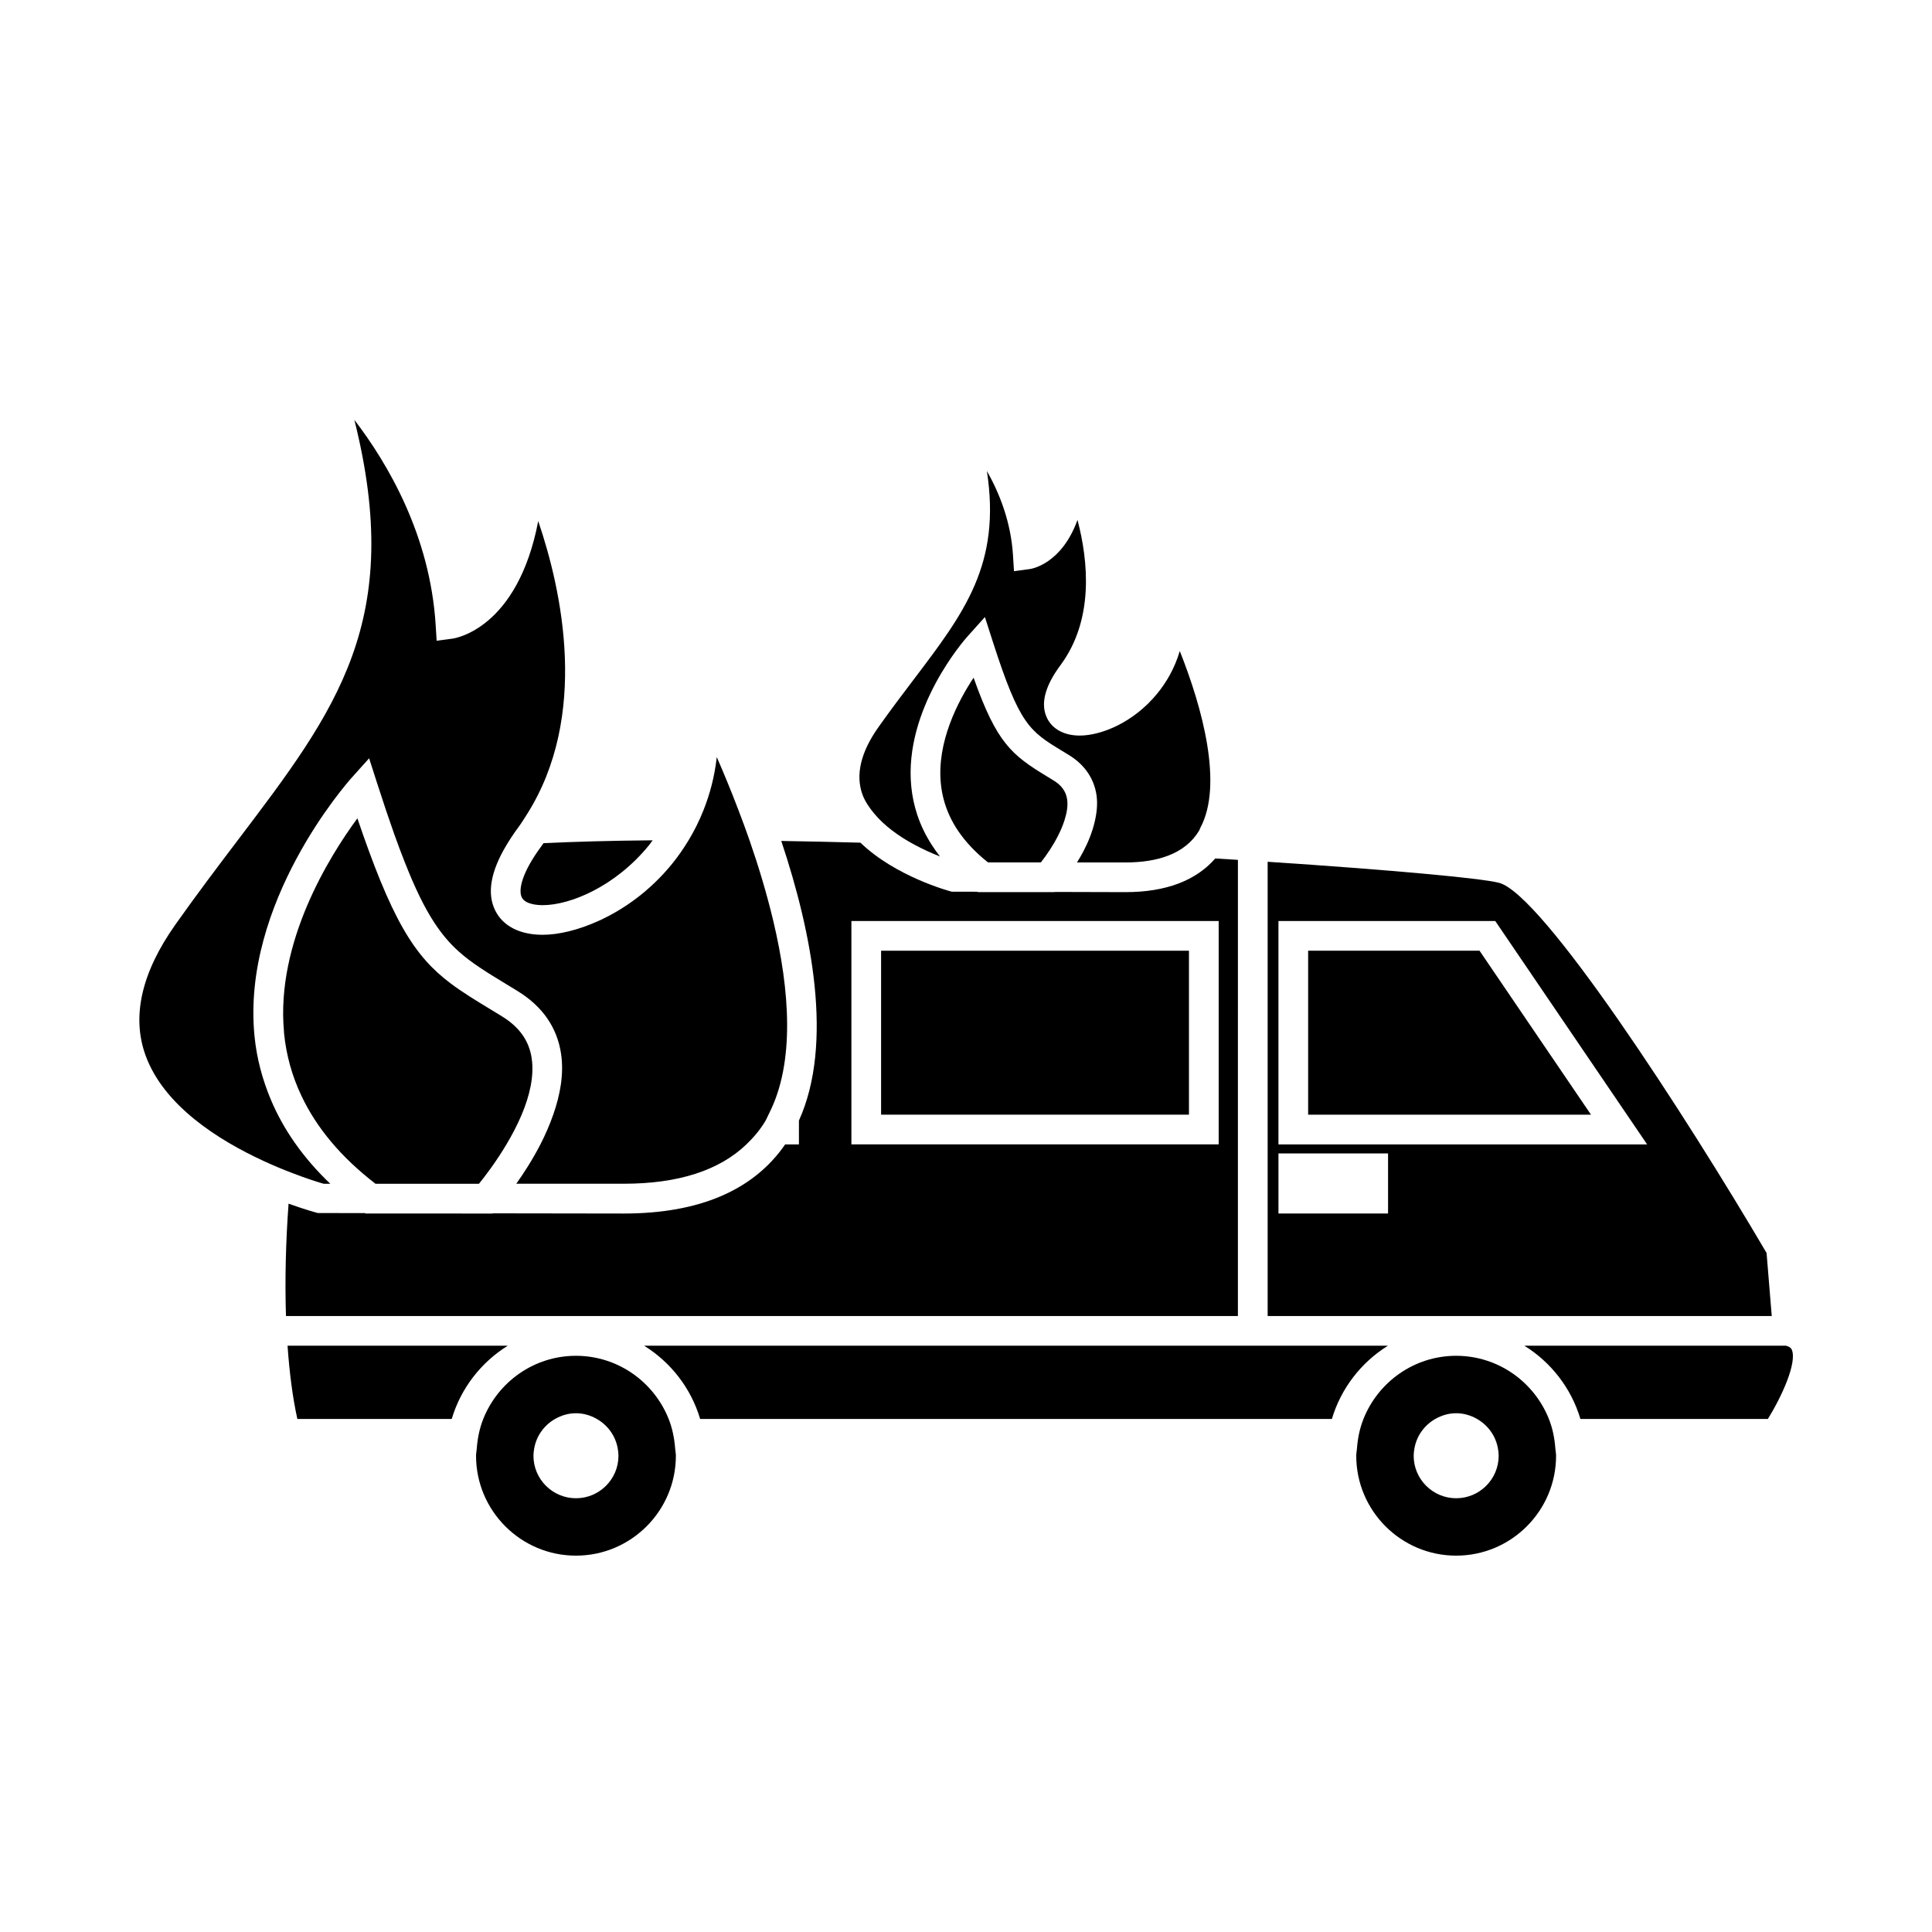 <?xml version="1.0" encoding="UTF-8"?>
<!-- Uploaded to: SVG Repo, www.svgrepo.com, Generator: SVG Repo Mixer Tools -->
<svg fill="#000000" width="800px" height="800px" version="1.1" viewBox="144 144 512 512" xmlns="http://www.w3.org/2000/svg">
 <g>
  <path d="m284.9 424.45c-0.691-4.644-3.258-8.27-7.848-11.09l-3.043-1.859c-4.023-2.445-7.457-4.535-10.539-6.848-2.402-1.805-4.594-3.754-6.676-6.113-4.141-4.691-7.867-11.066-12.027-21.223-0.988-2.41-2.004-5.059-3.055-7.93-0.973-2.648-1.957-5.438-3-8.527-7.469 10.156-21.637 32.875-19.449 56.605 0.012 0.137 0.012 0.27 0.02 0.402 0.578 5.785 2.121 11.293 4.594 16.527 4.047 8.566 10.602 16.363 19.629 23.312h27.426c1.555-1.91 4.492-5.734 7.293-10.445 1.449-2.434 2.867-5.098 4.031-7.871 2.074-4.934 3.359-10.176 2.644-14.941z"/>
  <path d="m229.77 457.71h1.758c-3.641-3.473-6.789-7.121-9.461-10.941-2.539-3.637-4.641-7.426-6.293-11.355-2.242-5.348-3.742-10.93-4.324-16.805-3.516-35.461 24.594-67.215 25.789-68.551l4.582-5.102 2.094 6.523c1.633 5.082 3.137 9.566 4.555 13.551 0.961 2.703 1.867 5.102 2.762 7.367 2.777 7.07 5.285 12.18 7.867 16.117 2.012 3.059 4.066 5.469 6.352 7.531 3.488 3.152 7.5 5.594 12.652 8.727l3.074 1.875c6.602 4.059 10.48 9.66 11.516 16.652 0.781 5.301-0.234 10.844-2.078 16.086-0.957 2.734-2.109 5.383-3.391 7.871-2.074 4.023-4.387 7.606-6.402 10.445h28.492c14.469 0 25.328-3.543 32.508-10.445 1.898-1.828 3.606-3.836 4.981-6.137 0.332-0.547 0.562-1.164 0.859-1.738 0.066-0.137 0.133-0.273 0.203-0.414 6.789-13.445 5.469-32.371 1.066-50.906-1.742-7.309-3.926-14.543-6.289-21.344-0.949-2.723-1.914-5.344-2.891-7.898-1.969-5.164-3.957-9.988-5.801-14.191-0.586 5.297-1.883 9.977-3.539 14.133-1.148 2.891-2.477 5.512-3.898 7.863-1.438 2.383-2.953 4.527-4.461 6.371-5.84 7.16-12.801 12.051-19.461 15.066-5.375 2.43-10.559 3.664-14.773 3.664-4.527 0-8.164-1.281-10.578-3.664-0.797-0.789-1.465-1.695-1.977-2.723-2.277-4.523-1.258-10.348 2.918-17.32 0.883-1.477 1.859-2.984 3.035-4.566 0.898-1.211 1.68-2.461 2.465-3.711 16.426-26.004 9.273-59.086 2.953-77.648-5.465 28.477-21.93 31.043-22.738 31.152l-4.184 0.555-0.262-4.215c-1.48-23.684-12.648-42.707-21.543-54.32 13.312 53.082-4.672 76.816-30.691 111.13-5.363 7.078-10.914 14.395-16.762 22.668-8.969 12.684-11.617 24.336-7.879 34.637 4.848 13.34 19.34 22.445 31.09 27.883 2.707 1.254 5.266 2.32 7.531 3.184 4.211 1.641 7.426 2.613 8.574 2.941z"/>
  <path d="m472.06 371.87c-1.973-0.125-3.973-0.246-6-0.371-5.16 5.91-13.141 8.926-23.84 8.926l-18.719-0.051-0.047 0.051h-20.27l-0.145-0.105-6.828-0.016c-0.777-0.203-14.879-4.019-24.191-12.988-7.074-0.188-14.098-0.348-20.973-0.457 8.117 24.309 13.898 53.668 4.68 74.102v6.32h-3.652c-8.355 12.105-22.672 18.316-42.766 18.316l-34.723-0.051-0.047 0.051-33.664-0.004-0.148-0.109-12.496-0.02c-0.441-0.117-3.41-0.918-7.758-2.481-0.75 10.281-0.988 20.41-0.684 29.773h252.27zm-5.098 75.402h-97.332v-59.191h97.332z"/>
  <path d="m377.5 395.95h81.586v43.449h-81.586z"/>
  <path d="m287.53 368.17c-5.32 7.168-6.199 11.754-5.242 13.656 0.93 1.852 4.172 2.051 5.527 2.051 7.328 0 19.25-4.953 28.133-15.832 0.336-0.414 0.672-0.906 1.008-1.355-11.504 0.102-20.992 0.379-28.938 0.766-0.168 0.234-0.312 0.48-0.488 0.715z"/>
  <path d="m490.67 395.95v43.449h74.957l-29.535-43.449z"/>
  <path d="m375.62 359.54c2.746 3.332 6.586 6.078 10.508 8.199 2.441 1.324 4.824 2.402 6.977 3.234-0.789-1.004-1.512-2.027-2.18-3.07-1.637-2.551-2.938-5.215-3.856-8.008-0.781-2.387-1.316-4.859-1.57-7.414-2.051-20.676 14.234-39.082 14.93-39.852l4.582-5.102 2.094 6.523c7.106 22.105 9.742 23.711 18.473 29.012l1.73 1.055c4.109 2.523 6.621 6.184 7.273 10.574 0.352 2.379 0.066 4.793-0.488 7.148-0.652 2.75-1.723 5.379-2.977 7.758-0.555 1.059-1.125 2.035-1.707 2.965h12.801c4.477 0 8.215-0.613 11.316-1.789 3.668-1.395 6.434-3.602 8.281-6.691 0.133-0.219 0.184-0.5 0.305-0.723 6.07-11.32 0.578-31.688-5.457-46.828-1.402 4.769-3.711 8.5-5.953 11.246-6.293 7.711-14.867 11.156-20.578 11.156-4.016 0-7.148-1.652-8.598-4.535-1.867-3.715-0.691-8.453 3.5-14.105 8.938-12.043 7.398-27.578 4.523-38.512-4.242 11.734-12.207 12.969-12.648 13.027l-4.184 0.555-0.262-4.215c-0.547-8.773-3.539-16.379-6.922-22.332 3.801 24.664-5.902 37.473-19.348 55.199-2.949 3.891-6.109 8.055-9.395 12.699-4.703 6.644-6.121 12.664-4.215 17.891 0.672 1.777 1.777 3.398 3.043 4.934z"/>
  <path d="m612.16 476.05c-21.555-36.715-59.465-95.168-70.934-98.105-4.785-1.227-28.832-3.426-61.285-5.566v120.38h133.59zm-100.31-10.457h-29.043v-15.926h29.043zm-29.047-18.316v-59.191h57.461l40.242 59.191z"/>
  <path d="m423.19 350.82-1.699-1.039c-9.371-5.695-13.336-8.828-19.477-26.184-4.188 6.328-9.789 17.082-8.676 28.129 0.301 2.949 1.07 5.766 2.305 8.453 1.312 2.856 3.168 5.551 5.531 8.086 1.379 1.484 2.918 2.918 4.656 4.281h14.008c0.73-0.922 1.574-2.082 2.426-3.391 1.492-2.289 2.949-5.016 3.82-7.715 0.629-1.953 0.977-3.891 0.715-5.617-0.316-2.094-1.461-3.688-3.609-5.004z"/>
  <path d="m554.47 520.03c-3.898-9.777-13.418-16.73-24.57-16.73-11.152 0-20.668 6.949-24.566 16.73-0.98 2.461-1.527 5.117-1.727 7.871-0.047 0.637-0.188 1.238-0.188 1.883 0 14.602 11.875 26.477 26.477 26.477 14.605 0 26.48-11.875 26.48-26.477 0-0.645-0.148-1.25-0.188-1.883-0.195-2.754-0.742-5.41-1.719-7.871zm-24.57 21.02c-6.207 0-11.262-5.055-11.262-11.262 0-0.645 0.09-1.27 0.188-1.883 0.578-3.391 2.664-6.234 5.547-7.871 1.645-0.934 3.504-1.512 5.527-1.512 2.019 0 3.891 0.578 5.527 1.512 2.883 1.645 4.969 4.481 5.547 7.871 0.105 0.613 0.188 1.238 0.188 1.883 0 6.207-5.051 11.262-11.262 11.262z"/>
  <path d="m618.85 501.7c-0.117-0.277-0.363-0.766-1.562-1.074l-69.32-0.004c7.07 4.398 12.438 11.262 14.855 19.414h49.688c3.703-5.992 7.762-14.895 6.34-18.336z"/>
  <path d="m278.57 500.62h-58.367c0.504 7.195 1.355 13.785 2.598 19.414h40.914c2.418-8.145 7.785-15.016 14.855-19.414z"/>
  <path d="m511.83 500.62h-197.14c7.07 4.398 12.438 11.262 14.855 19.414h167.42c2.422-8.145 7.785-15.016 14.859-19.414z"/>
  <path d="m321.2 520.03c-3.898-9.777-13.418-16.73-24.566-16.73-11.148 0-20.668 6.949-24.562 16.73-0.98 2.461-1.527 5.117-1.727 7.871-0.043 0.637-0.188 1.238-0.188 1.883 0 14.602 11.875 26.477 26.477 26.477 14.602 0 26.48-11.875 26.48-26.477 0-0.645-0.148-1.25-0.188-1.883-0.203-2.754-0.75-5.41-1.727-7.871zm-24.566 21.02c-6.207 0-11.262-5.055-11.262-11.262 0-0.645 0.09-1.27 0.188-1.883 0.578-3.391 2.664-6.234 5.547-7.871 1.645-0.934 3.504-1.512 5.527-1.512 2.019 0 3.891 0.578 5.527 1.512 2.887 1.645 4.977 4.481 5.551 7.871 0.105 0.613 0.188 1.238 0.188 1.883 0.004 6.207-5.051 11.262-11.266 11.262z"/>
 </g>
</svg>